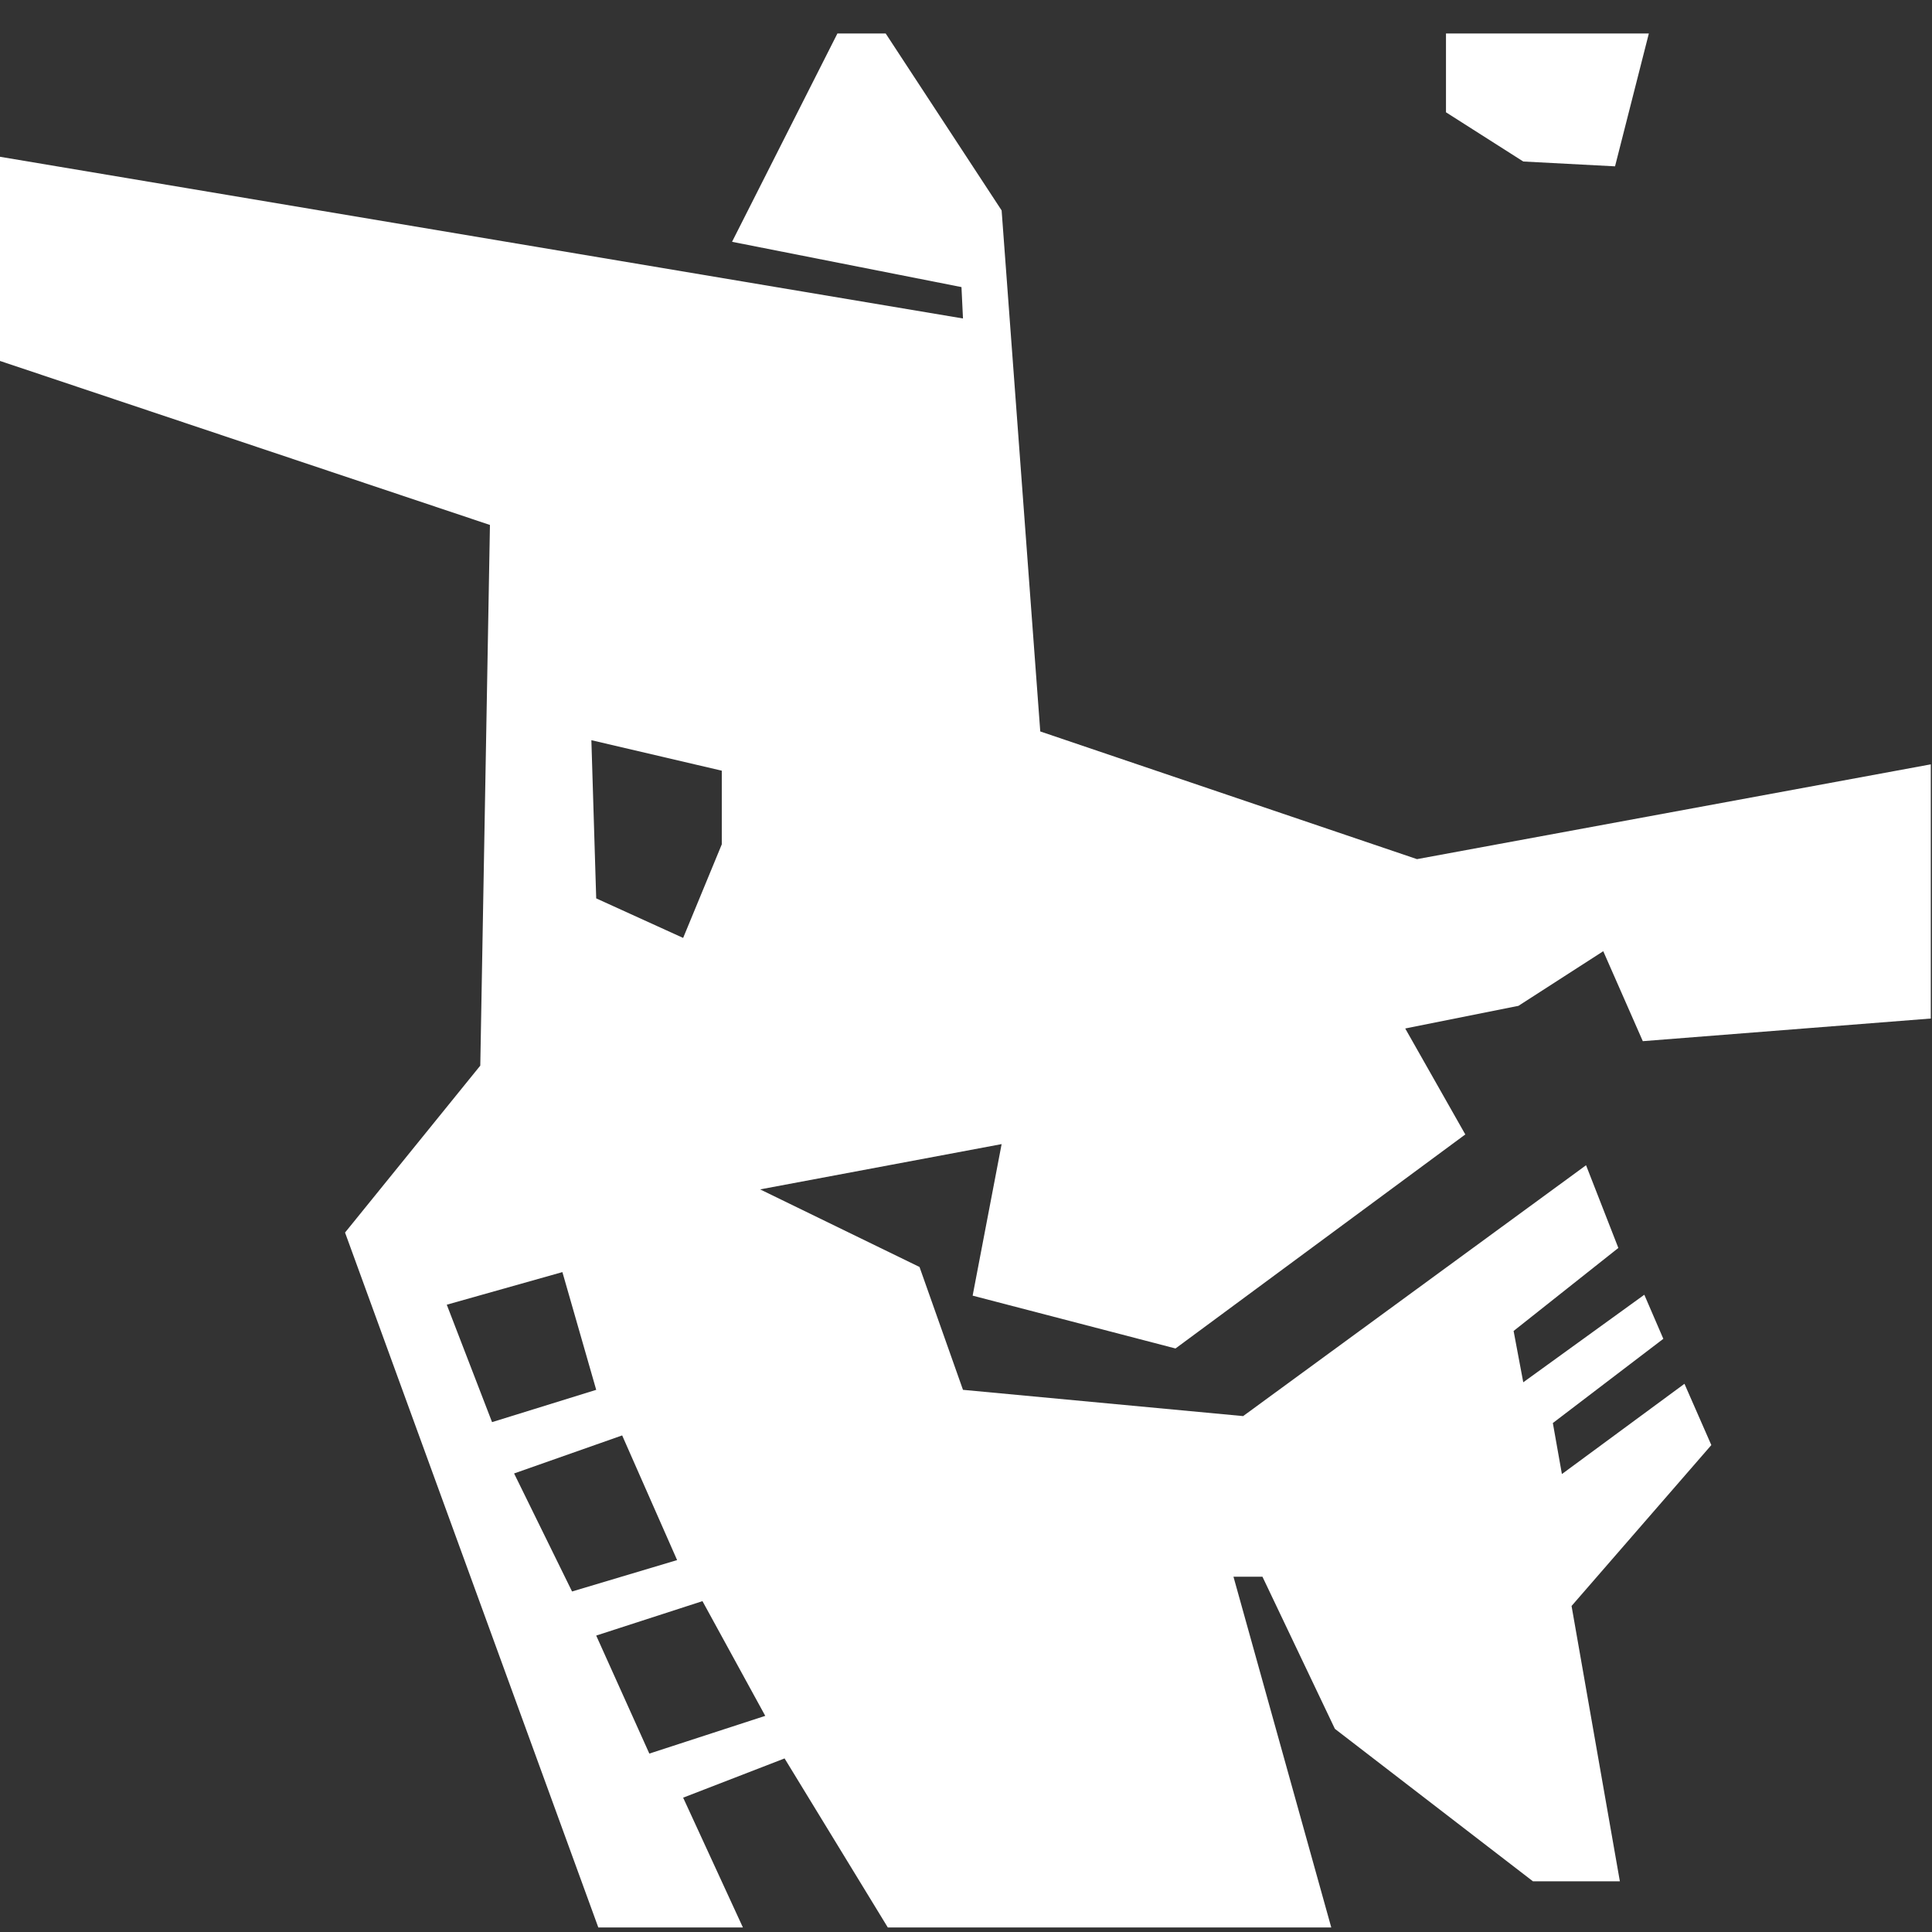 <?xml version="1.0" encoding="UTF-8"?>
<!DOCTYPE svg PUBLIC "-//W3C//DTD SVG 1.1//EN" "http://www.w3.org/Graphics/SVG/1.1/DTD/svg11.dtd">
<!-- Creator: CorelDRAW 2017 -->
<svg xmlns="http://www.w3.org/2000/svg" xml:space="preserve" width="64px" height="64px" version="1.1" style="shape-rendering:geometricPrecision; text-rendering:geometricPrecision; image-rendering:optimizeQuality; fill-rule:evenodd; clip-rule:evenodd"
viewBox="0 0 64 64"
 xmlns:xlink="http://www.w3.org/1999/xlink">
 <rect x="0" y="0" width="64" height="64" fill="#333333" stroke="none"/>
 <defs>
  <style type="text/css">
   <![CDATA[
    .fil0 {fill:none}
    .fil1 {fill:white}
   ]]>
  </style>
 </defs>
 <g id="图层_x0020_1">
  <path class="fil0" d="M63.98 64l-19.86 0 -3.24 -11.62 0.96 0 2.4 5.04 6.56 5.05 2.88 0 -1.6 -9.11 4.64 -5.33 -0.9 -2.04 -4.06 2.99 -0.29 -1.68 3.65 -2.79 -0.63 -1.46 -4.01 2.9 -0.32 -1.71 3.47 -2.75 -1.07 -2.74 -11.36 8.32 -9.27 -0.88 -1.44 -4.07 -5.28 -2.57 7.99 -1.5 -0.95 5.02 6.71 1.76 9.6 -7.1 -1.98 -3.51 3.74 -0.75 2.82 -1.81 1.3 2.98 9.54 -0.75 0 30.11zm0 -38.53l-17.02 3.14 -12.47 -4.23 -1.29 -17.26 -3.83 -5.86 -1.6 0 -3.5 6.9 7.6 1.5 0.06 1.05 -31.93 -5.37 0 -5.32 63.98 0 0 25.45zm-34.55 38.53l-4.8 0 -1.98 -4.3 3.36 -1.3 3.42 5.6zm-17.98 -23.02l4.48 -5.53 0.32 -17.91 -16.25 -5.44 0 51.9 19.85 0 -8.4 -23.02zm39.03 -35.48l-2.56 -1.63 0 -2.61 6.72 0 -1.12 4.4 -3.04 -0.16zm-27.83 25.72l1.28 -3.1 0 -2.44 -4.32 -1.01 0.16 5.25 2.88 1.3zm-2.88 14.97l-1.12 -3.9 -3.83 1.08 1.5 3.89 3.45 -1.07zm0.86 1.51l-3.58 1.26 1.92 3.91 3.49 -1.04 -1.83 -4.13zm2.66 5.49l-3.52 1.14 1.76 3.91 3.84 -1.25 -2.08 -3.8z"/>
  <path class="fil1" d="M50.46 5.35l3.04 0.16 1.12 -4.4 -6.72 0 0 2.61 2.56 1.63zm-20 36.62l-5.28 -2.57 8 -1.5 -0.96 5.02 6.72 1.75 9.6 -7.09 -1.99 -3.51 3.75 -0.75 2.81 -1.81 1.31 2.98 9.54 -0.75 0 -8.42 -17.02 3.14 -12.48 -4.23 -1.28 -17.26 -3.84 -5.86 -1.6 0 -3.49 6.9 7.6 1.5 0.05 1.04 -31.92 -5.36 0 6.76 16.25 5.44 -0.32 17.91 -4.48 5.53 8.39 23.02 4.79 0 -1.98 -4.3 3.36 -1.3 3.42 5.6 14.69 0 -3.24 -11.62 0.96 0 2.4 5.04 6.56 5.05 2.88 0 -1.6 -9.12 4.63 -5.33 -0.89 -2.03 -4.06 2.99 -0.3 -1.69 3.66 -2.79 -0.63 -1.46 -4.01 2.9 -0.32 -1.7 3.47 -2.75 -1.07 -2.74 -11.36 8.31 -9.28 -0.87 -1.44 -4.07zm-6.55 -14l-1.28 3.1 -2.88 -1.31 -0.16 -5.24 4.32 1.01 0 2.44zm-3.3 19.58l1.82 4.13 -3.48 1.04 -1.92 -3.91 3.58 -1.26zm4.74 9.29l-3.84 1.25 -1.76 -3.91 3.52 -1.14 2.08 3.8zm-6.72 -14.7l1.12 3.9 -3.45 1.07 -1.5 -3.89 3.83 -1.08z"/>
 </g>
</svg>
